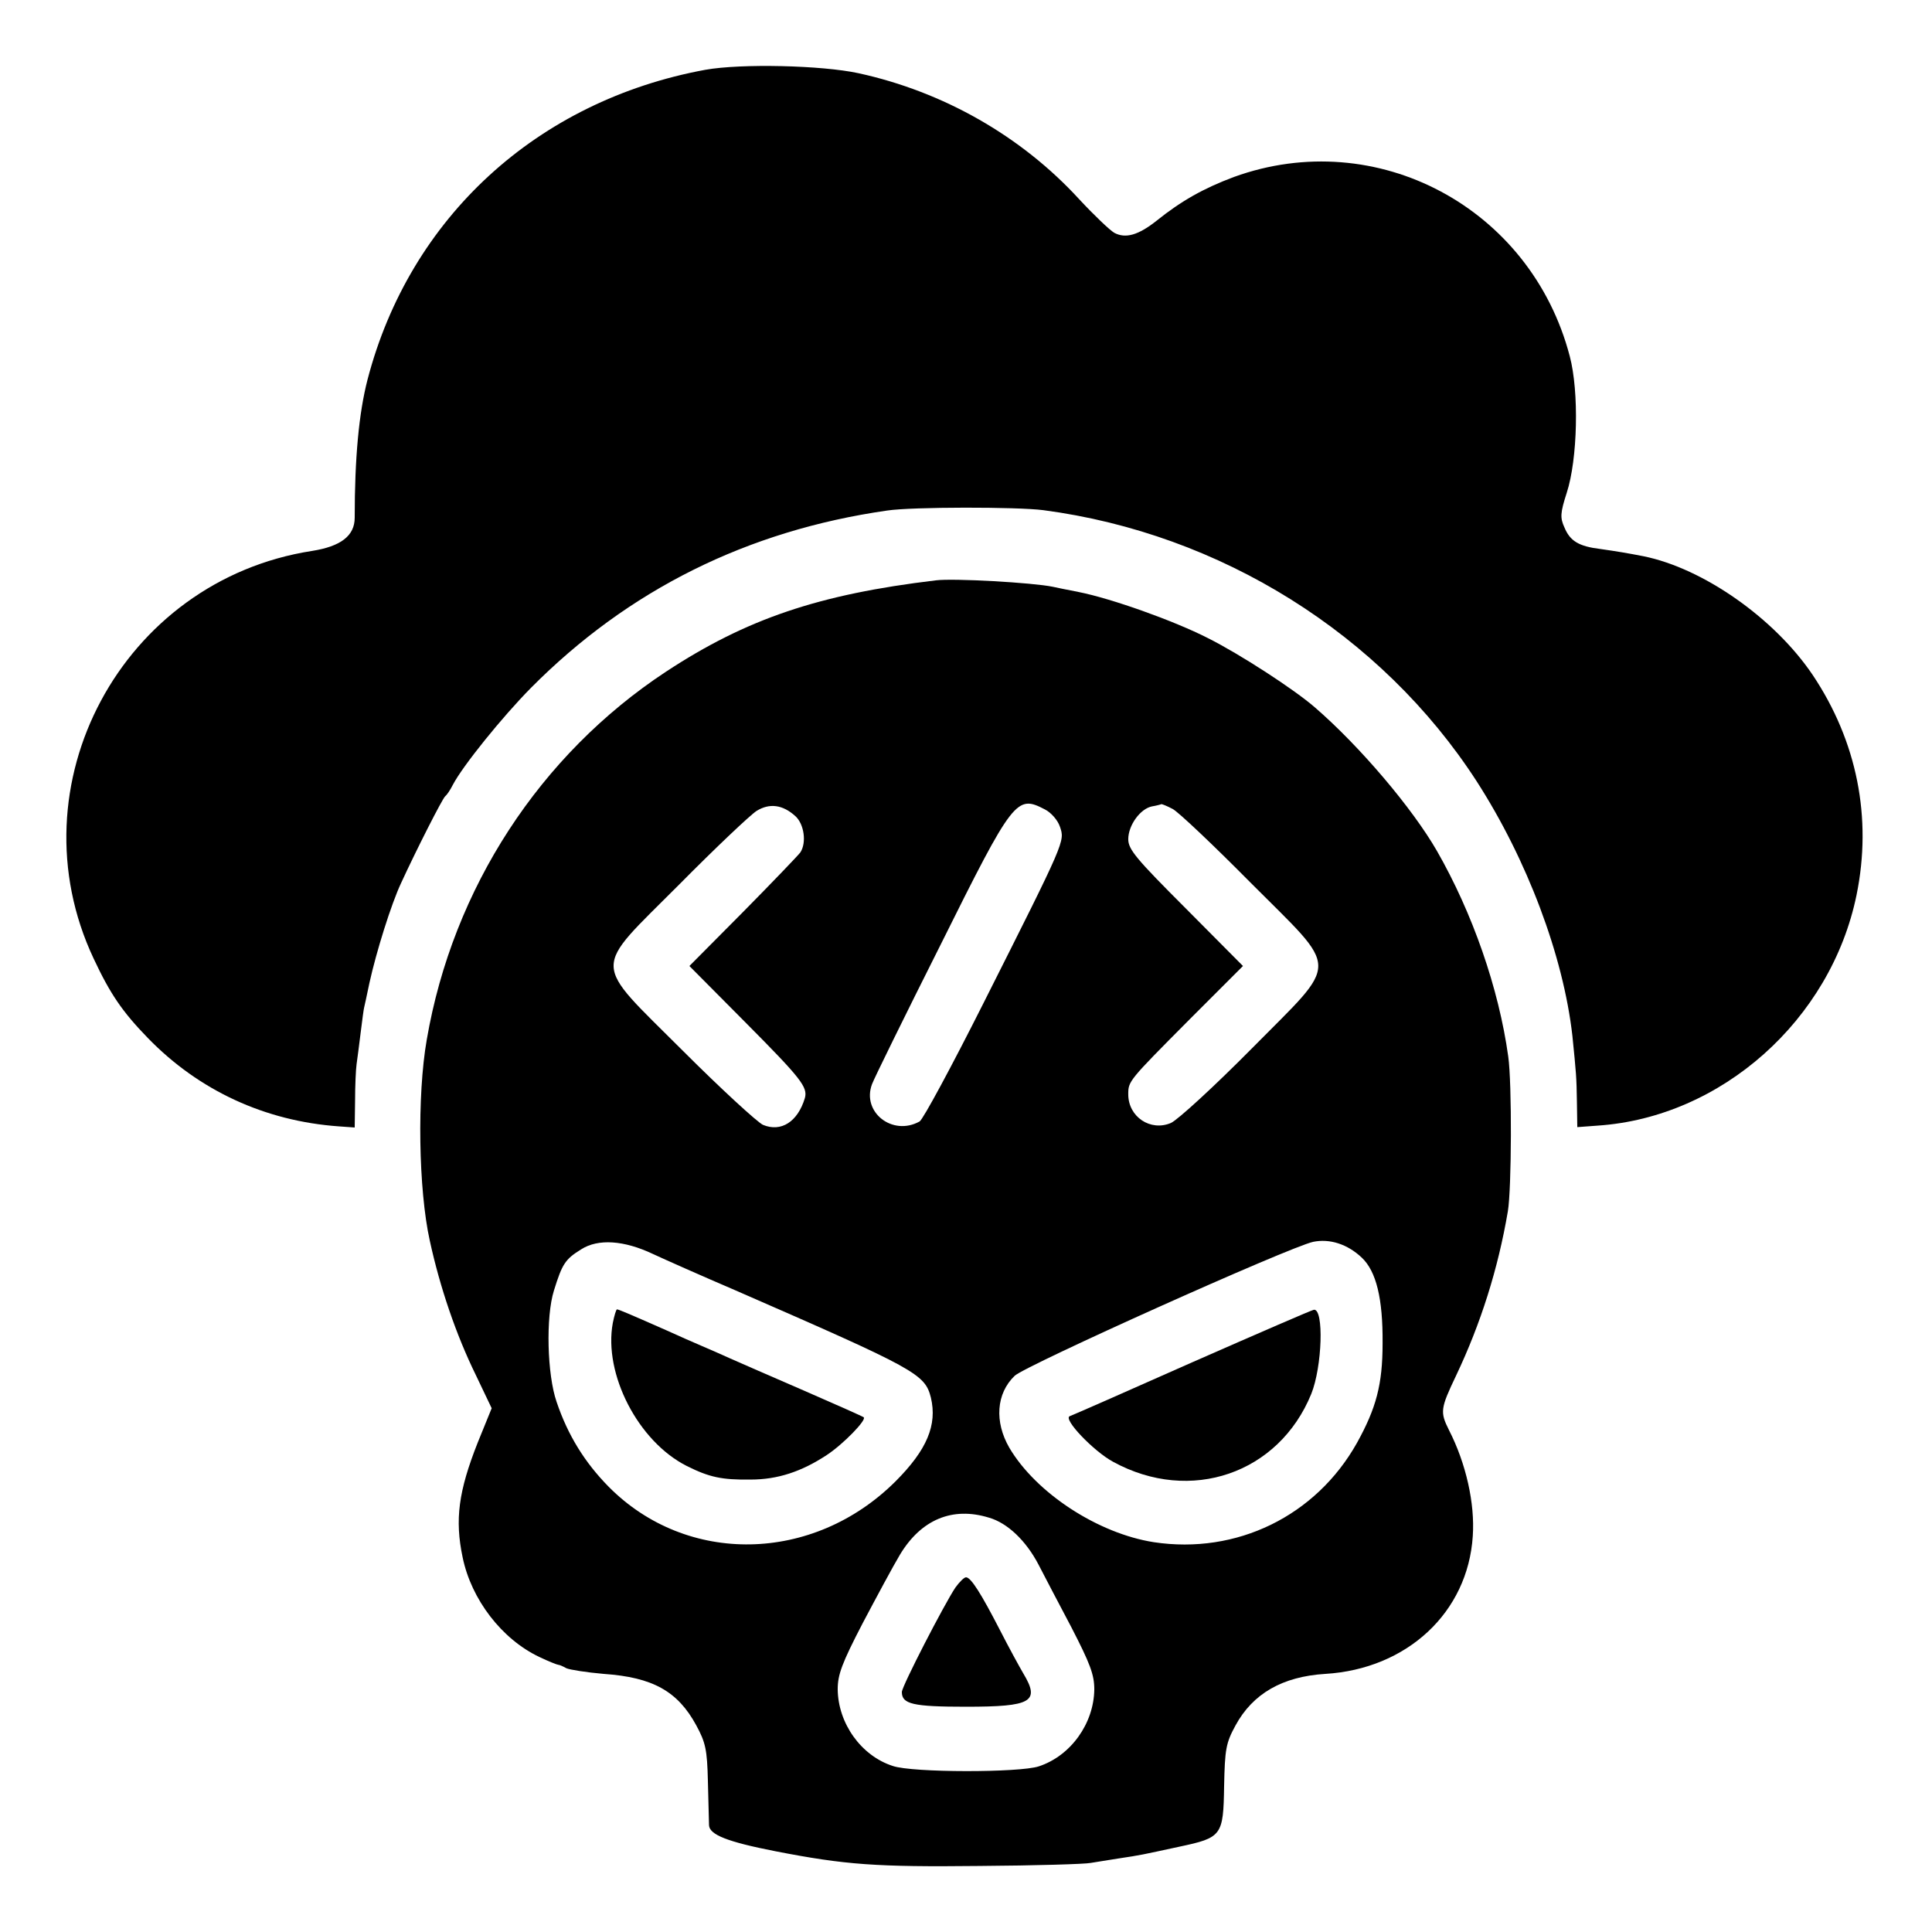 <?xml version="1.0" standalone="no"?>
<!DOCTYPE svg PUBLIC "-//W3C//DTD SVG 20010904//EN"
 "http://www.w3.org/TR/2001/REC-SVG-20010904/DTD/svg10.dtd">
<svg version="1.0" xmlns="http://www.w3.org/2000/svg"
 width="512pt" height="512pt" viewBox="0 0 512 512"
 preserveAspectRatio="xMidYMid meet">
<g transform="translate(0,512) scale(0.1,-0.1)"
fill="#000000" stroke="none">
<path d="M1869 4935 c-445 -82 -783 -391 -895 -821 -23 -89 -34 -208 -34 -366
0 -48 -37 -76 -113 -88 -504 -78 -795 -621 -579 -1080 44 -94 76 -141 144
-211 135 -139 310 -220 506 -234 l42 -3 1 71 c0 40 2 83 4 97 2 14 7 52 11 85
4 33 8 62 9 65 1 3 7 32 14 65 18 82 58 210 84 265 40 87 110 225 117 230 4 3
13 16 20 30 26 50 131 180 207 257 258 260 574 417 944 470 66 10 345 10 414
1 470 -62 896 -329 1148 -718 134 -208 230 -463 254 -675 10 -100 11 -108 12
-176 l1 -66 54 4 c328 22 618 280 686 611 42 205 1 408 -116 583 -101 150
-290 283 -449 315 -41 8 -71 13 -113 19 -58 7 -81 21 -96 57 -12 26 -11 39 6
92 29 89 33 268 8 362 -103 394 -512 612 -890 475 -80 -30 -139 -63 -205 -116
-48 -38 -82 -48 -112 -32 -12 7 -54 47 -93 89 -153 167 -360 285 -585 334 -97
21 -311 26 -406 9z"/>
<path d="M2480 3582 c-310 -37 -502 -102 -715 -242 -334 -220 -565 -574 -634
-975 -26 -148 -22 -398 8 -533 27 -124 70 -250 122 -356 l42 -88 -37 -91 c-51
-129 -61 -204 -40 -304 23 -112 104 -217 203 -264 25 -12 48 -21 51 -21 3 0
12 -4 21 -9 9 -4 53 -11 99 -15 130 -9 196 -46 245 -136 25 -46 29 -65 31
-148 1 -52 3 -105 3 -117 1 -25 48 -44 176 -69 185 -36 267 -42 540 -39 149 1
281 5 295 8 14 2 48 8 75 12 60 9 58 9 160 31 113 24 117 29 119 160 2 99 5
115 30 161 46 85 125 130 238 137 217 13 378 163 391 365 6 87 -18 193 -63
281 -24 48 -23 57 19 145 65 137 111 282 137 435 10 60 11 340 1 410 -25 181
-95 381 -189 545 -65 113 -204 277 -323 380 -55 48 -200 142 -284 184 -90 46
-256 105 -342 122 -30 6 -61 12 -69 14 -53 11 -264 23 -310 17z m-372 -625
c23 -21 30 -70 13 -96 -6 -8 -74 -79 -152 -158 l-142 -143 149 -150 c147 -148
165 -171 157 -200 -19 -63 -63 -91 -111 -71 -15 7 -111 95 -212 196 -244 244
-243 207 -10 441 96 97 188 184 205 195 34 21 69 17 103 -14z m661 18 c16 -8
34 -28 40 -46 13 -39 16 -33 -203 -468 -84 -167 -160 -308 -169 -313 -72 -40
-154 25 -126 99 5 14 87 181 182 370 193 388 201 397 276 358z m339 1 c15 -8
107 -95 205 -194 240 -241 240 -202 4 -441 -100 -101 -196 -189 -214 -197 -54
-23 -113 16 -113 76 0 35 1 36 161 197 l143 143 -152 153 c-131 131 -152 156
-152 183 0 37 32 81 63 87 12 2 23 5 25 6 2 0 15 -5 30 -13z m501 -1189 c38
-36 56 -108 55 -227 0 -109 -17 -172 -68 -264 -109 -194 -319 -296 -538 -263
-148 23 -312 130 -383 250 -40 69 -35 144 14 191 28 27 727 341 791 355 44 9
91 -6 129 -42z m-1879 10 c30 -14 129 -58 220 -97 479 -209 501 -221 517 -284
17 -72 -10 -138 -94 -222 -218 -217 -553 -223 -760 -14 -63 64 -108 136 -138
225 -25 72 -29 225 -7 295 22 71 30 83 72 109 45 29 114 24 190 -12z m891
-699 c49 -14 98 -61 131 -124 14 -27 53 -102 87 -166 50 -97 61 -126 61 -165
-1 -90 -62 -176 -147 -204 -51 -17 -335 -17 -387 1 -84 27 -145 113 -146 203
0 39 11 69 66 175 37 70 81 152 99 182 56 93 139 128 236 98z"/>
<path d="M3160 1510 c-173 -77 -319 -141 -325 -143 -19 -7 63 -93 115 -121
205 -112 439 -31 525 180 29 72 34 226 7 223 -4 0 -149 -63 -322 -139z"/>
<path d="M1624 1614 c-25 -135 67 -314 196 -379 60 -30 93 -37 169 -36 72 0
135 21 202 65 44 29 106 93 98 100 -2 2 -74 34 -159 71 -85 37 -173 75 -195
85 -22 10 -56 25 -75 33 -19 8 -62 27 -95 42 -102 45 -126 55 -130 55 -2 0 -7
-16 -11 -36z"/>
<path d="M2532 913 c-30 -45 -142 -262 -142 -277 0 -32 29 -39 170 -39 174 0
197 13 152 88 -10 17 -38 68 -62 115 -50 97 -77 140 -90 140 -5 0 -17 -12 -28
-27z"/>
</g>
</svg>
